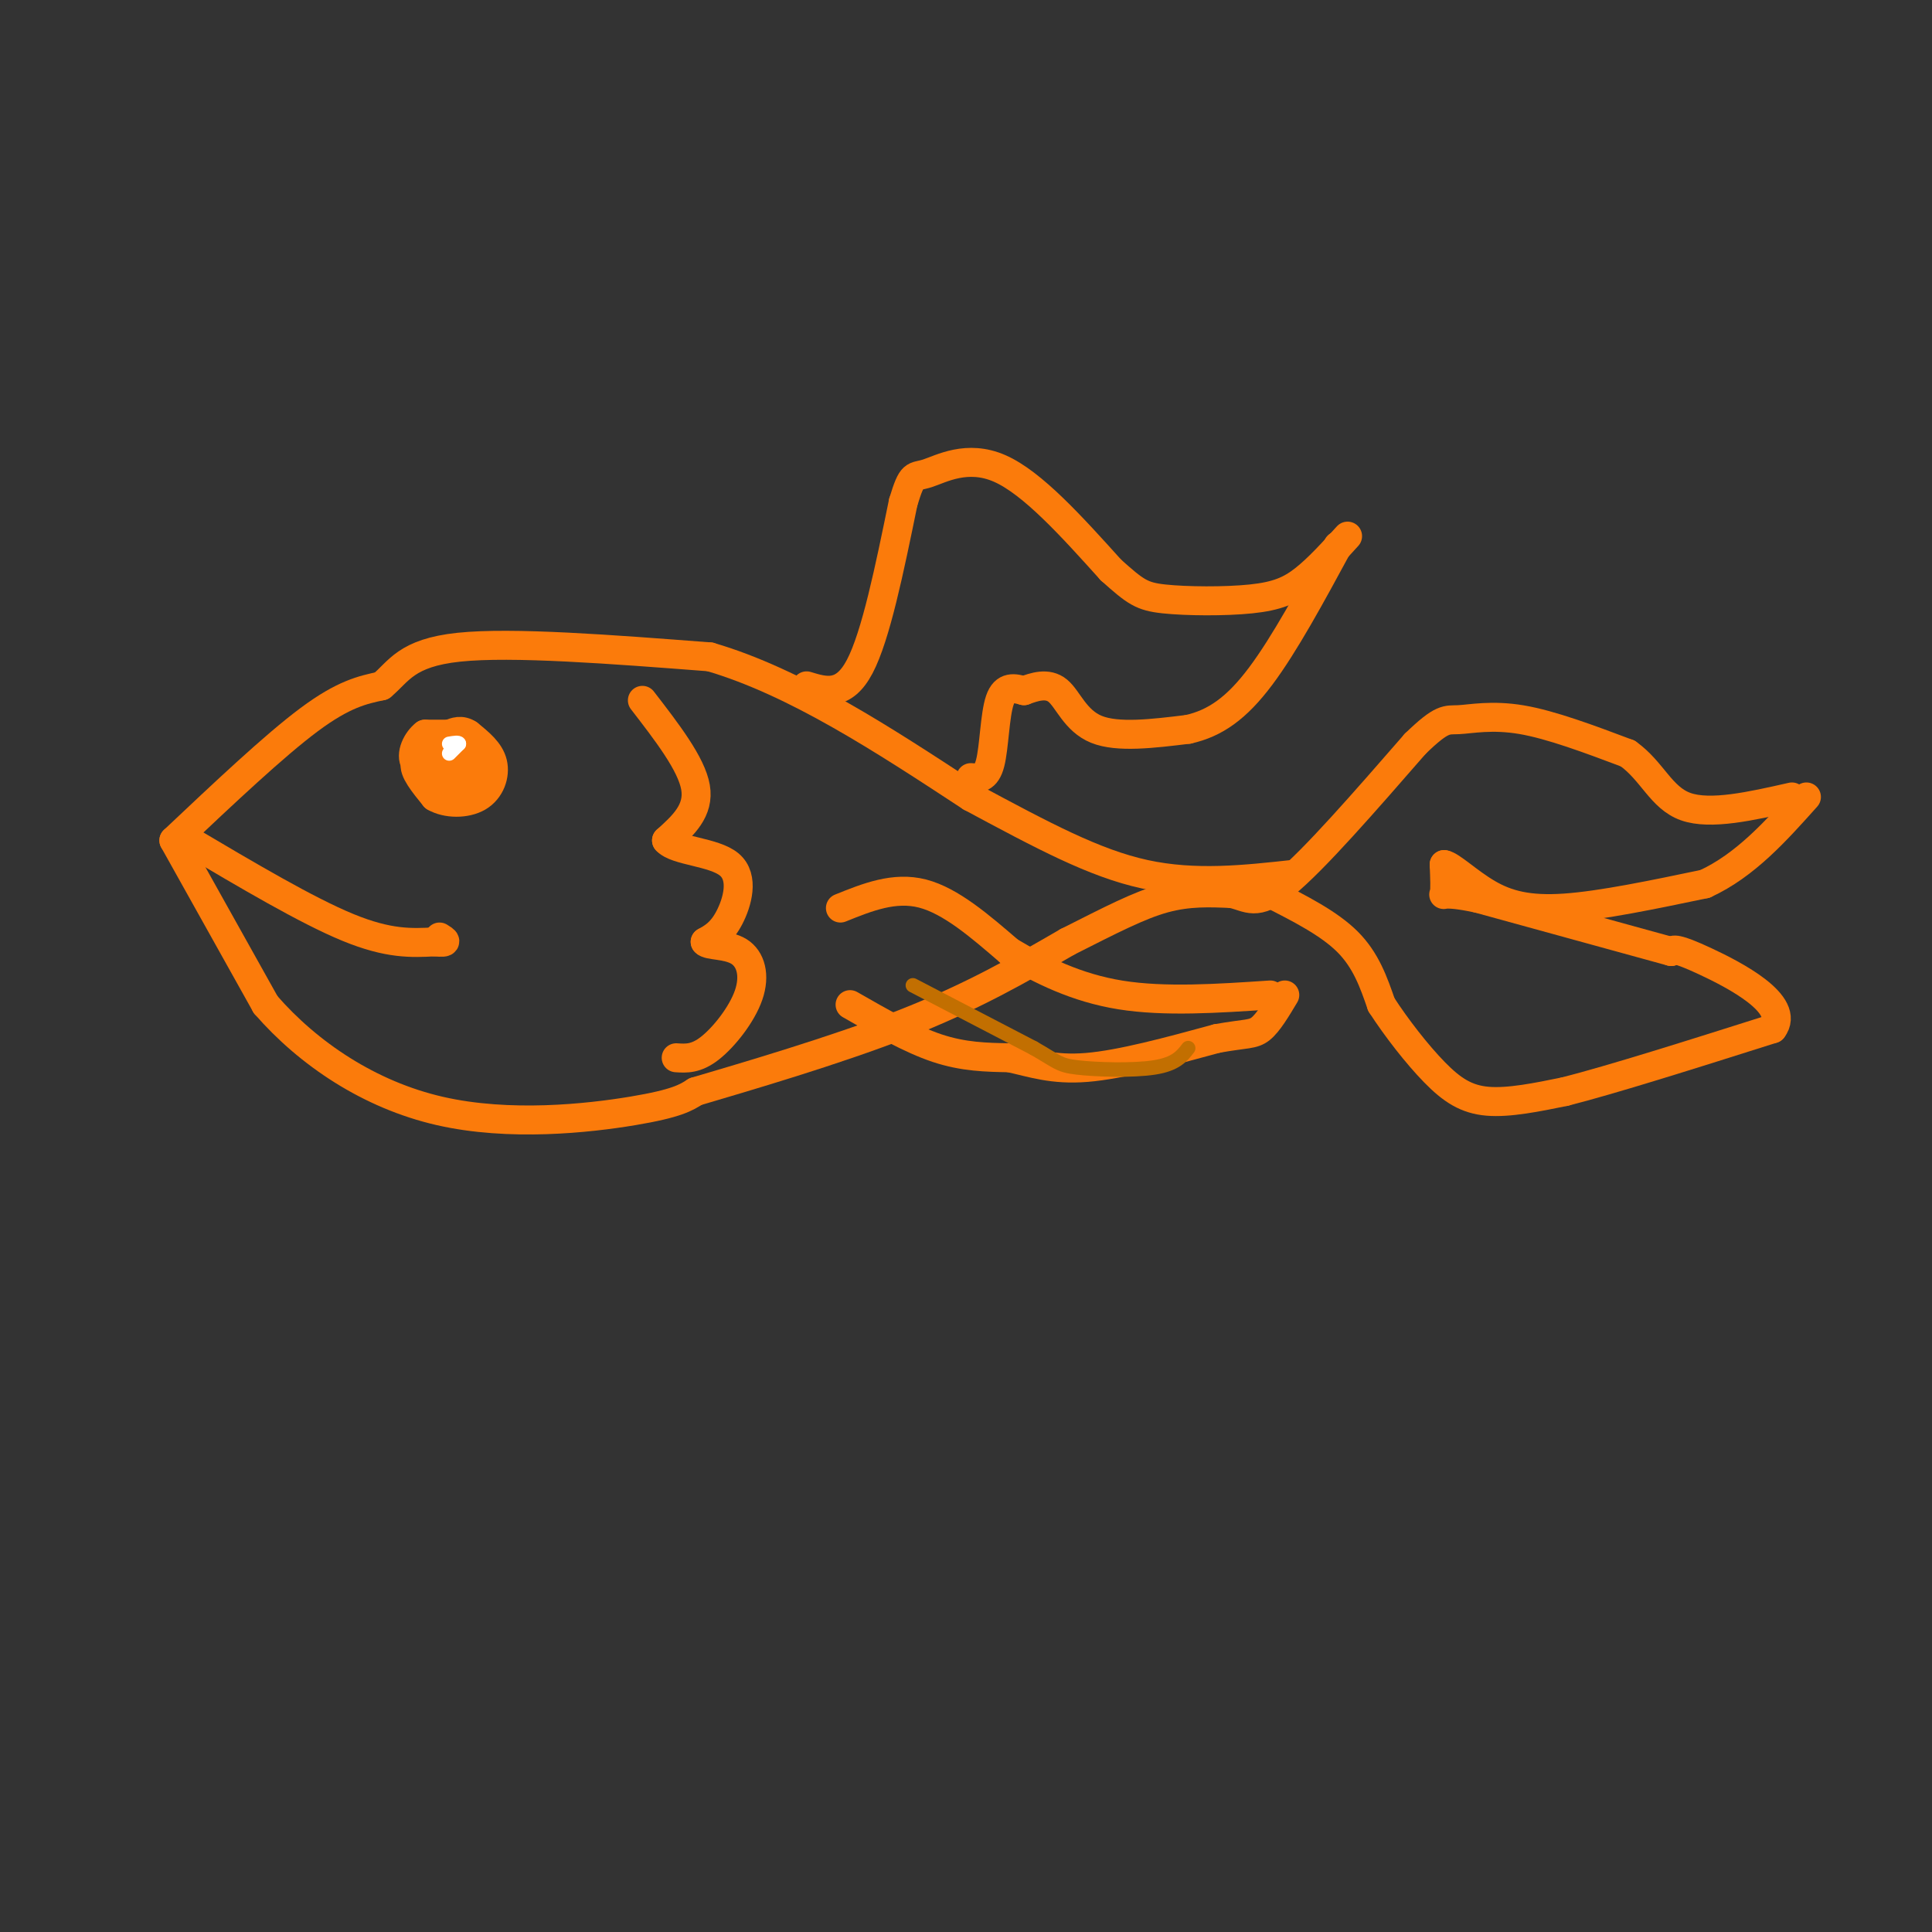 <svg viewBox='0 0 400 400' version='1.1' xmlns='http://www.w3.org/2000/svg' xmlns:xlink='http://www.w3.org/1999/xlink'><rect x="0" y="0" width="400" height="400" fill="#333333" stroke="none"/><g fill='none' stroke='#FB7B0B' stroke-width='6' stroke-linecap='round' stroke-linejoin='round'><path d='M36,174c10.417,-9.833 20.833,-19.667 28,-25c7.167,-5.333 11.083,-6.167 15,-7'/><path d='M79,142c3.578,-2.956 5.022,-6.844 16,-8c10.978,-1.156 31.489,0.422 52,2'/><path d='M147,136c17.667,5.167 35.833,17.083 54,29'/><path d='M201,165c15.022,8.067 25.578,13.733 36,16c10.422,2.267 20.711,1.133 31,0'/><path d='M36,174c0.000,0.000 19.000,34.000 19,34'/><path d='M55,208c8.857,10.190 21.500,18.667 36,22c14.500,3.333 30.857,1.524 40,0c9.143,-1.524 11.071,-2.762 13,-4'/><path d='M144,226c10.067,-2.978 28.733,-8.422 43,-14c14.267,-5.578 24.133,-11.289 34,-17'/><path d='M221,195c9.111,-4.600 14.889,-7.600 20,-9c5.111,-1.400 9.556,-1.200 14,-1'/><path d='M255,185c3.422,0.689 4.978,2.911 11,-2c6.022,-4.911 16.511,-16.956 27,-29'/><path d='M293,154c5.702,-5.536 6.458,-4.875 9,-5c2.542,-0.125 6.869,-1.036 13,0c6.131,1.036 14.065,4.018 22,7'/><path d='M337,156c5.111,3.622 6.889,9.178 12,11c5.111,1.822 13.556,-0.089 22,-2'/><path d='M263,185c6.083,3.083 12.167,6.167 16,10c3.833,3.833 5.417,8.417 7,13'/><path d='M286,208c3.107,4.798 7.375,10.292 11,14c3.625,3.708 6.607,5.631 11,6c4.393,0.369 10.196,-0.815 16,-2'/><path d='M324,226c9.833,-2.500 26.417,-7.750 43,-13'/><path d='M367,213c3.889,-5.044 -7.889,-11.156 -14,-14c-6.111,-2.844 -6.556,-2.422 -7,-2'/><path d='M346,197c-7.833,-2.167 -23.917,-6.583 -40,-11'/><path d='M306,186c-7.778,-1.667 -7.222,-0.333 -7,-1c0.222,-0.667 0.111,-3.333 0,-6'/><path d='M299,179c1.429,0.190 5.000,3.667 9,6c4.000,2.333 8.429,3.524 16,3c7.571,-0.524 18.286,-2.762 29,-5'/><path d='M353,183c8.333,-3.833 14.667,-10.917 21,-18'/><path d='M39,174c12.250,7.250 24.500,14.500 33,18c8.500,3.500 13.250,3.250 18,3'/><path d='M90,195c3.167,0.333 2.083,-0.333 1,-1'/><path d='M93,156c-3.250,0.250 -6.500,0.500 -7,2c-0.500,1.500 1.750,4.250 4,7'/><path d='M90,165c2.417,1.429 6.458,1.500 9,0c2.542,-1.500 3.583,-4.571 3,-7c-0.583,-2.429 -2.792,-4.214 -5,-6'/><path d='M97,152c-1.500,-1.000 -2.750,-0.500 -4,0'/><path d='M133,145c5.083,6.583 10.167,13.167 11,18c0.833,4.833 -2.583,7.917 -6,11'/><path d='M138,174c1.952,2.238 9.833,2.333 13,5c3.167,2.667 1.619,7.905 0,11c-1.619,3.095 -3.310,4.048 -5,5'/><path d='M146,195c0.585,0.850 4.549,0.475 7,2c2.451,1.525 3.391,4.949 2,9c-1.391,4.051 -5.112,8.729 -8,11c-2.888,2.271 -4.944,2.136 -7,2'/><path d='M167,142c3.833,1.167 7.667,2.333 11,-4c3.333,-6.333 6.167,-20.167 9,-34'/><path d='M187,104c1.905,-6.310 2.167,-5.083 5,-6c2.833,-0.917 8.238,-3.976 15,-1c6.762,2.976 14.881,11.988 23,21'/><path d='M230,118c5.105,4.573 6.368,5.504 11,6c4.632,0.496 12.632,0.557 18,0c5.368,-0.557 8.105,-1.730 11,-4c2.895,-2.270 5.947,-5.635 9,-9'/><path d='M201,161c1.578,0.133 3.156,0.267 4,-3c0.844,-3.267 0.956,-9.933 2,-13c1.044,-3.067 3.022,-2.533 5,-2'/><path d='M212,143c2.107,-0.786 4.875,-1.750 7,0c2.125,1.750 3.607,6.214 8,8c4.393,1.786 11.696,0.893 19,0'/><path d='M246,151c5.578,-1.244 10.022,-4.356 15,-11c4.978,-6.644 10.489,-16.822 16,-27'/><path d='M174,188c5.583,-2.250 11.167,-4.500 17,-3c5.833,1.500 11.917,6.750 18,12'/><path d='M209,197c6.533,3.867 13.867,7.533 23,9c9.133,1.467 20.067,0.733 31,0'/><path d='M176,208c6.250,3.583 12.500,7.167 18,9c5.500,1.833 10.250,1.917 15,2'/><path d='M209,219c4.689,1.022 8.911,2.578 16,2c7.089,-0.578 17.044,-3.289 27,-6'/><path d='M252,215c5.978,-1.067 7.422,-0.733 9,-2c1.578,-1.267 3.289,-4.133 5,-7'/><path d='M93,152c0.000,0.000 -5.000,0.000 -5,0'/><path d='M88,152c-1.622,1.200 -3.178,4.200 -2,6c1.178,1.800 5.089,2.400 9,3'/><path d='M95,161c2.467,0.600 4.133,0.600 4,-1c-0.133,-1.600 -2.067,-4.800 -4,-8'/></g>
<g fill='none' stroke='#FFFFFF' stroke-width='3' stroke-linecap='round' stroke-linejoin='round'><path d='M93,156c0.000,0.000 2.000,-2.000 2,-2'/><path d='M95,154c0.000,-0.333 -1.000,-0.167 -2,0'/></g>
<g fill='none' stroke='#C26F01' stroke-width='3' stroke-linecap='round' stroke-linejoin='round'><path d='M189,204c0.000,0.000 25.000,13.000 25,13'/><path d='M214,217c5.036,2.869 5.125,3.542 9,4c3.875,0.458 11.536,0.702 16,0c4.464,-0.702 5.732,-2.351 7,-4'/></g>
</svg>